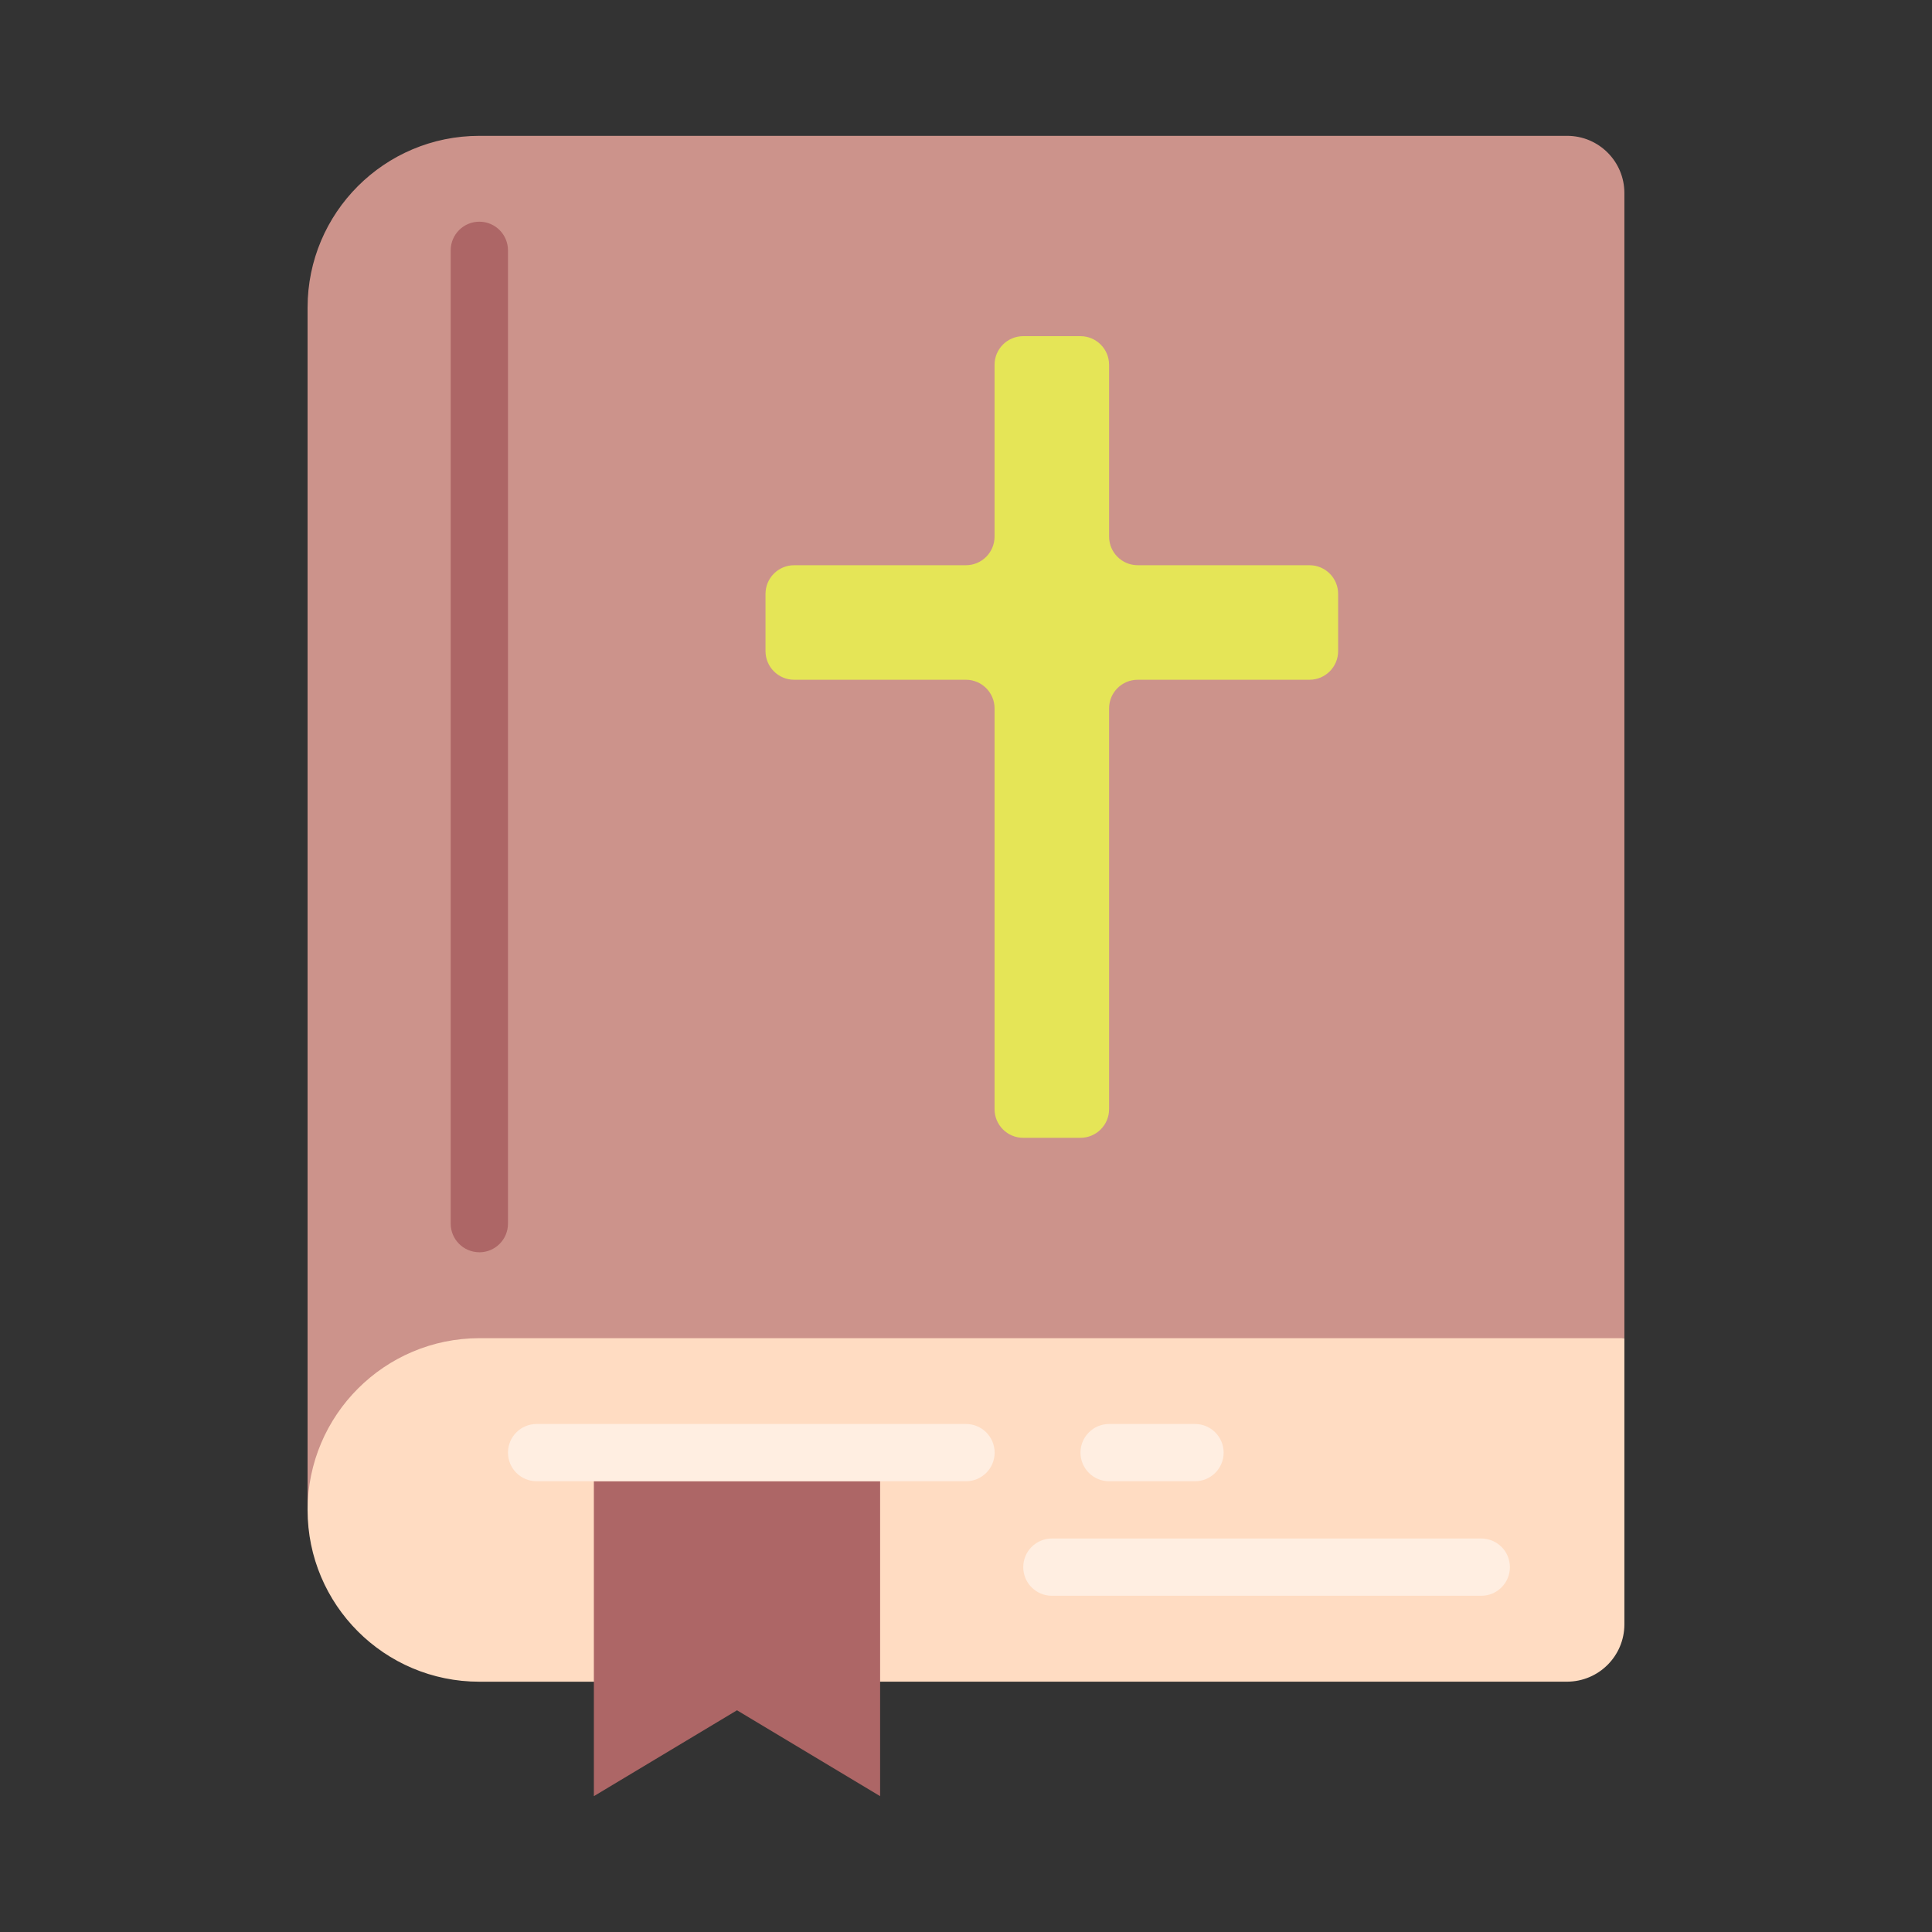 <?xml version="1.0" encoding="UTF-8"?><svg id="flat" xmlns="http://www.w3.org/2000/svg" viewBox="0 0 512 512"><rect x="0" y="0" width="512" height="512" fill="#333333" stroke="none"/><defs><style>.cls-1{fill:#ffdcc2;}.cls-2{fill:#e5e557;}.cls-3{fill:#ad6666;}.cls-4{fill:#cc938b;}.cls-5{fill:#fff;opacity:.5;}</style></defs><g id="Page-1"><g id="_29---Bible"><path id="Shape" class="cls-4" d="M430.48,354.62V51.17c0-8.38-6.79-15.17-15.17-15.17H127.03c-25.14,0-45.52,20.38-45.52,45.52V400.14l348.97-45.52Z"/><path id="Shape-2" class="cls-1" d="M233.24,445.66h182.07c8.37-.03,15.15-6.8,15.17-15.17v-75.86H127.03c-25.12,.04-45.48,20.39-45.52,45.52,0,25.14,20.38,45.52,45.52,45.52h106.21Z"/><path id="Shape-3" class="cls-3" d="M157.38,392.55v83.45l37.93-22.76,37.93,22.76v-83.45h-75.86Z"/><path id="Shape-4" class="cls-5" d="M316.69,392.55h-22.76c-4.19,0-7.59-3.4-7.59-7.59s3.4-7.59,7.59-7.59h22.76c4.19,0,7.59,3.4,7.59,7.59s-3.4,7.59-7.59,7.59Z"/><path id="Shape-5" class="cls-5" d="M392.55,422.9h-113.79c-4.19,0-7.59-3.4-7.59-7.59s3.4-7.59,7.59-7.59h113.79c4.19,0,7.59,3.4,7.59,7.59s-3.4,7.59-7.59,7.59Z"/><path id="Shape-6" class="cls-3" d="M127.03,331.86c-4.19,0-7.59-3.4-7.59-7.59V66.34c0-4.19,3.4-7.59,7.59-7.59s7.59,3.4,7.59,7.59V324.28c0,4.19-3.4,7.59-7.59,7.59Z"/><path id="Shape-7" class="cls-2" d="M347.03,149.79h-45.52c-4.19,0-7.59-3.4-7.59-7.59v-45.52c0-4.19-3.4-7.59-7.59-7.59h-15.17c-4.19,0-7.59,3.4-7.59,7.59v45.52c0,4.19-3.4,7.59-7.59,7.59h-45.52c-4.19,0-7.59,3.4-7.59,7.59v15.17c0,4.19,3.4,7.59,7.59,7.59h45.52c4.19,0,7.59,3.4,7.59,7.59v106.21c0,4.19,3.4,7.59,7.59,7.59h15.17c4.19,0,7.59-3.4,7.59-7.59v-106.21c0-4.19,3.4-7.59,7.59-7.59h45.52c4.19,0,7.59-3.4,7.59-7.59v-15.17c0-4.19-3.4-7.59-7.59-7.59Z"/><path id="Shape-8" class="cls-5" d="M256,392.55h-113.79c-4.19,0-7.59-3.4-7.59-7.59s3.4-7.59,7.59-7.59h113.79c4.19,0,7.59,3.4,7.59,7.59s-3.4,7.59-7.59,7.59Z"/></g></g></svg>